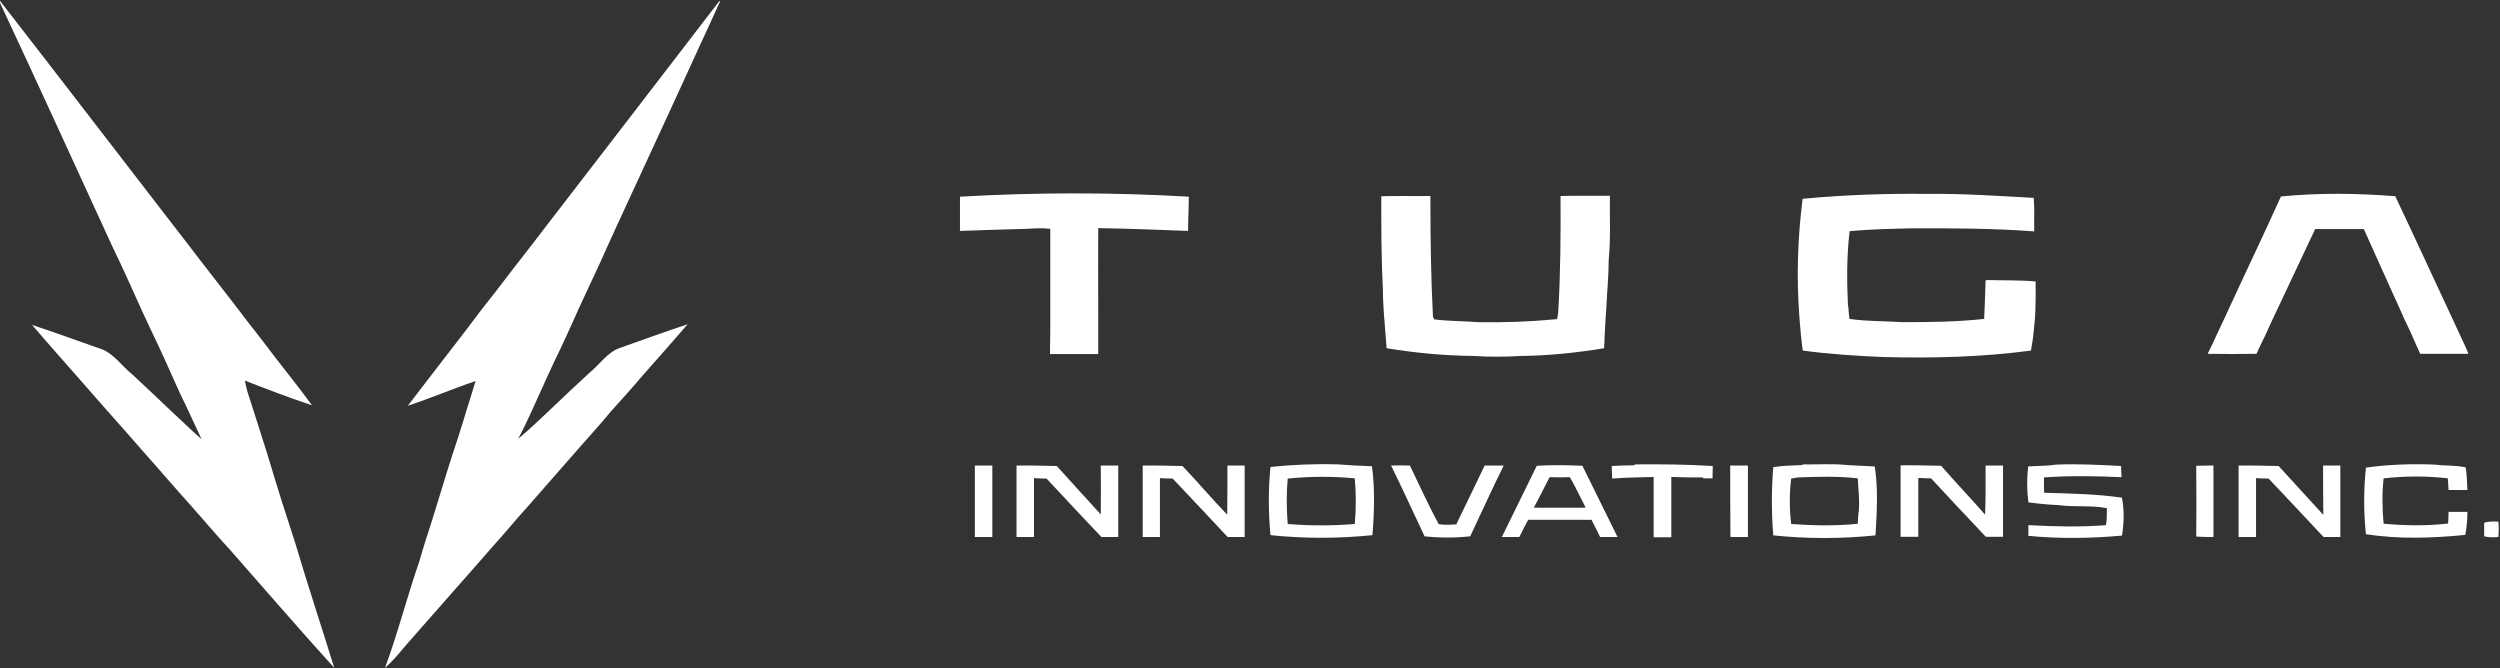 <svg xmlns="http://www.w3.org/2000/svg" xmlns:xlink="http://www.w3.org/1999/xlink" id="Layer_1" x="0px" y="0px" viewBox="0 0 1074 287" style="enable-background:new 0 0 1074 287;" xml:space="preserve"><rect x="0" y="0" width="1074" height="287" fill="#333333" stroke="none"/><style type="text/css">	.st0{fill:#FFFFFF;}</style><path class="st0" d="M126.9,233.5c-1.9-6-3.9-12-5.8-18c-2.1-6.6-4.1-13.3-6.1-19.9c-2.8-9-5.7-18-8.6-27c-0.5-1.7-0.9-3.4-1.2-5.1 c9.5,3.7,19.1,7.4,28.8,10.6c-6.8-9.4-14.3-18.4-21.2-27.7c-3.9-5-7.8-9.9-11.6-15c-4.9-6.4-9.9-12.7-14.8-19.1 c-4-5.3-8.1-10.5-12.1-15.7C49.5,64.5,24.9,32.4,0.1,0.5H0v0.7C15.2,33.7,30.1,66.3,45.1,99c2.2,4.9,4.5,9.7,6.8,14.5 c3.1,6.6,6,13.2,9,19.8c2.3,5,4.7,10.1,7.1,15.1c3.4,7.2,6.5,14.5,9.9,21.8c3,6.1,5.8,12.3,8.7,18.5c-4.8-4.2-9.3-8.7-14-13 c-5.2-4.9-10.4-9.9-15.7-14.8c-4.8-3.8-8.4-9.7-14.7-11.4c-9.5-3.3-18.9-6.8-28.4-9.9c6.9,8.1,14,16,21,24c4.4,5,8.7,10,13.1,14.9 c4.7,5.3,9.4,10.6,14,15.9c6.8,7.6,13.4,15.4,20.3,23c5.6,6.4,11.1,12.8,16.8,19c14.9,16.9,29.5,33.9,44.6,50.5 C138.1,269.1,132.2,251.4,126.9,233.5z"></path><path class="st0" d="M253.4,160c-5.4,5-10.9,10.1-16.2,15.2c-4.8,4.5-9.5,9.1-14.6,13.3c2-3.7,3.8-7.5,5.5-11.2 c4.4-9.6,8.6-19.3,13.3-28.8c2.5-5.4,5-10.9,7.4-16.3c2.9-6.2,5.8-12.5,8.7-18.7c2.5-5.4,4.8-10.8,7.3-16.1 c15-32.3,29.8-64.6,44.6-96.9H309c-24.5,32-49.2,63.9-73.8,95.9c-3.9,5.1-7.8,10.2-11.8,15.3c-4.9,6.2-9.5,12.5-14.4,18.6 c-4,5-7.7,10.2-11.7,15.3c-7.4,9.5-14.7,19.1-22.1,28.7c9.8-3.2,19.3-7.3,29.1-10.6c-1.1,3.7-2.2,7.3-3.4,11 c-1.3,4.4-2.7,8.8-4.1,13.2c-3.2,9.6-6.2,19.3-9.1,28.9c-1.6,5.2-3.2,10.4-4.9,15.5c-0.9,2.9-1.8,5.8-2.6,8.7 c-5.3,15.2-9.2,30.8-14.8,45.9c3.2-2.8,6-6.1,8.7-9.4c10.3-11.7,20.6-23.4,30.9-35.1c2.4-2.7,4.7-5.4,7-8c5.1-5.6,9.8-11.4,14.9-17 c7.3-8.4,14.7-16.7,22-25.1c4.5-5.2,9.2-10.2,13.5-15.5c4.5-5.1,9.2-10.1,13.6-15.4c6.5-7.3,13-14.7,19.4-22.1 c-9.7,3.2-19.3,6.7-28.9,10.1C261,151.2,257.7,156.5,253.4,160z"></path><g>	<g>		<path class="st0" d="M418.8,200c2.5,0,5,0,7.5,0c0,10.2,0,20.5,0,30.7c-2.5,0-5,0-7.5,0C418.8,220.5,418.8,210.2,418.8,200z"></path>		<path class="st0" d="M472.9,200c2.5,0,5,0,7.5,0c0,10.2,0,20.5,0,30.7c-2.4,0-4.8,0-7.2,0c-8-8.3-15.7-16.7-23.6-25.1   c-1.8,0-3.6-0.1-5.4-0.2c0,8.4,0,16.9,0,25.3c-2.5,0-5,0-7.5,0c0-10.2,0-20.5,0-30.7c5.8-0.1,11.5,0.1,17.3,0.2   c6.3,6.9,12.5,13.9,18.9,20.8C473,214,472.9,207,472.9,200z"></path>		<path class="st0" d="M527.3,200c2.5,0,4.9,0,7.4,0c0,10.2,0,20.5,0,30.7c-2.4,0-4.8,0-7.3,0c-7.9-8.4-15.7-16.8-23.6-25.1   c-1.8,0-3.6-0.1-5.5-0.2c0,8.4,0,16.8,0,25.3c-2.5,0-4.9,0-7.4,0c0-10.2,0-20.4,0-30.7c5.7-0.1,11.4,0.1,17.1,0.2   c6.5,6.8,12.6,14.1,19.2,20.9C527.3,214.1,527.3,207,527.3,200z"></path>		<g>			<path class="st0" d="M545.8,200.6c9.6-1,19.4-1.4,29-1.1c4.9,0.4,9.7,0.6,14.6,0.8c1.3,9.8,1,19.8,0.2,29.6    c-14.6,1.5-29.3,1.5-43.8,0C544.9,220.2,544.8,210.4,545.8,200.6z M553.2,205.6c-0.6,6.5-0.5,13,0,19.5c9.6,0.8,19.2,0.8,28.8,0    c0.6-6.5,0.6-13.1,0-19.6C572.5,204.6,562.8,204.6,553.2,205.6z"></path>		</g>		<path class="st0" d="M597.6,200c2.7-0.1,5.4-0.1,8.1,0c4.1,8.4,7.9,17,12.4,25.2c2.5,0.4,5,0.2,7.5,0.1c4-8.4,8.2-16.8,12.2-25.3   c2.7,0,5.5,0,8.2,0c-5,10-9.6,20.3-14.4,30.4c-6.5,0.7-13.1,0.7-19.6,0C607.2,220.3,602.6,210.1,597.6,200z"></path>		<g>			<path class="st0" d="M660.2,200.1c6.5-0.4,13.1-0.3,19.6,0c5,10.2,10.1,20.4,15.1,30.6c-2.5,0-5,0-7.5,0c-1.2-2.5-2.4-5-3.7-7.4    c-9.1,0-18.1,0-27.2,0c-1.3,2.5-2.6,4.9-3.8,7.4c-2.5,0-5,0-7.5,0C650.2,220.5,655.2,210.3,660.2,200.1z M665.7,205    c-2.3,4.3-4.4,8.8-6.8,13.1c7.4,0,14.9,0.1,22.3,0c-2.3-4.4-4.3-8.9-6.8-13.1C671.4,205.1,668.5,205.1,665.7,205z"></path>		</g>		<path class="st0" d="M692.4,200.2c3.1-0.2,6.3-0.3,9.5-0.3l0.6-0.4c11.1-0.1,22.2,0,33.3,0.7c0,1.8-0.1,3.5-0.1,5.3   c-1.3,0-2.6,0-3.8,0l-0.6-0.4c-4.4,0-8.9,0-13.3-0.2c0,8.6,0,17.2,0,25.9c-2.5,0-5.1,0-7.6,0c0-8.6,0-17.2,0-25.9   c-5.9,0.2-11.9,0.2-17.8,0.7C692.5,203.7,692.4,201.9,692.4,200.2z"></path>		<path class="st0" d="M743.3,200c2.5,0,5,0,7.6,0c0,10.2,0,20.5,0,30.7c-2.5,0-5,0-7.5,0C743.3,220.5,743.3,210.2,743.3,200z"></path>		<g>			<path class="st0" d="M761.8,200.7c4-0.7,8.1-0.7,12.2-0.9l0.6-0.3c6.4,0.1,12.8-0.4,19.1,0.3c3.9,0.2,7.8,0.4,11.7,0.6    c1.5,9.8,0.9,19.8,0.3,29.6c-14.6,1.5-29.3,1.5-43.9,0C761,220.2,761,210.4,761.8,200.7z M769.5,205.6c-0.8,6.5-0.8,13.1,0,19.5    c9.5,0.7,19.1,0.9,28.6-0.1c0.1-2.1,0.2-4.2,0.5-6.3c0.3-4.4-0.3-8.8-0.5-13.2c-8.6-1-17.2-0.7-25.8-0.4    C771.4,205.3,770.4,205.4,769.5,205.6z"></path>		</g>		<path class="st0" d="M853,200c2.5,0,5,0,7.5,0c0,10.2,0,20.4,0,30.6c-2.5,0-4.9,0-7.4,0c-7.9-8.3-15.7-16.7-23.5-25.1   c-1.8,0-3.6-0.1-5.5-0.2c0,8.4,0,16.9,0,25.3c-2.5,0-5.1,0-7.6,0c0-10.2,0-20.4,0-30.7c5.8-0.1,11.6,0.1,17.4,0.2   c6.2,7.1,12.7,13.9,18.9,21C853.1,214.2,853,207.1,853,200z"></path>		<path class="st0" d="M871.3,200.4c4-0.3,8.1-0.2,12.1-0.8c9.3-0.4,18.5,0.1,27.8,0.6c0.1,1.6,0.1,3.2,0.2,4.8   c-11.1-0.5-22.2-0.7-33.3,0.1c0,2.2-0.1,4.4,0.1,6.6c11.1,0.3,22.3,0.5,33.4,2.1c1,5.4,0.9,10.9,0,16.3   c-13.4,1.2-26.9,1.4-40.2,0.1c0-1.5,0-3.1,0-4.6c11.1,0.6,22.2,0.9,33.3,0c0.5-2.4,0.4-4.9,0.4-7.3c-6.8-1.3-13.9-0.4-20.7-1.3   c-4.4-0.2-8.7-0.6-13-1.2C870.7,210.6,870.7,205.5,871.3,200.4z"></path>		<path class="st0" d="M943.5,200.1c2.5-0.1,4.9-0.1,7.4-0.1c0,10.2,0,20.5,0,30.7c-2.5,0-5,0-7.4-0.2   C943.6,220.4,943.6,210.2,943.5,200.1z"></path>		<path class="st0" d="M998,200c2.5,0,4.9,0,7.4,0c0,10.2,0,20.5,0,30.7c-2.4,0-4.8,0-7.2,0c-7.9-8.4-15.7-16.8-23.6-25.1   c-1.8,0-3.6-0.1-5.4-0.2c0,8.4,0,16.8,0,25.3c-2.5,0-5,0-7.5,0c0-10.2,0-20.5,0-30.7c5.7-0.1,11.5,0.1,17.2,0.2   c6.4,7,12.8,14,19.2,21C998,214.2,998,207.1,998,200z"></path>		<path class="st0" d="M1016.4,200.9c9.8-1.4,19.8-1.7,29.7-1.3c4.4,0.6,8.9,0.2,13.2,1.2c0.4,3.2,0.6,6.5,0.7,9.7   c-2.7,0-5.4,0-8.1,0c-0.1-1.7-0.2-3.3-0.3-5c-9.2-1.1-18.5-1-27.6,0c-0.7,6.5-0.6,13,0,19.5c9.2,0.8,18.5,1,27.7-0.1   c0.1-1.7,0.2-3.4,0.2-5c2.7,0,5.4,0,8.1,0c0,3.3-0.3,6.7-0.9,9.9c-14.2,1.4-28.6,1.9-42.7-0.3   C1015.4,220,1015.4,210.5,1016.4,200.9z"></path>		<path class="st0" d="M1067.2,224.6c2-0.7,4-0.6,6.1-0.5c0.2,2.2,0.2,4.4,0,6.6c-2,0.2-4.1,0.2-6.1-0.3   C1067.2,228.5,1067.2,226.5,1067.2,224.6z"></path>	</g>	<path class="st0" d="M510.7,84.5c-32.7-1.9-65.6-1.9-98.3,0v14.7c9.6-0.3,19.2-0.7,28.9-0.9c3.3-0.2,6.6-0.4,9.9,0  c0,14.6,0,29.2,0,43.9c-0.1,2.3,0,4.6-0.1,6.9c0,1,0,2,0,3c6.9,0,13.8,0,20.7,0c0-2.5,0-5,0-7.5c0-1.8,0-3.5,0-5.3  c0-2.2,0-4.3,0-6.5c0-11.6-0.1-23.2,0-34.8c12.9,0.2,25.7,0.7,38.6,1.2C510.4,94.3,510.7,89.4,510.7,84.5z"></path>	<path class="st0" d="M1057.5,145.4c-1.2-2.7-2.5-5.3-3.7-8c-0.7-1.4-1.3-2.8-2-4.3c-7.6-16.2-15.1-32.6-22.8-48.8  c-16.3-1.3-32.8-1.5-49.1,0.1c-7.7,17-15.8,33.9-23.6,50.9c-1.3,2.7-2.5,5.4-3.8,8.1c-1.3,2.9-2.7,5.8-4.1,8.6c7,0.1,14,0.1,21,0  c1.1-2.6,2.4-5.1,3.6-7.6c1.1-2.5,2.3-5,3.4-7.4c6.1-12.9,12.1-25.7,18.2-38.6c7,0,13.9,0,20.9,0c5.4,12.2,11,24.3,16.4,36.4  c0.5,1.2,1,2.4,1.6,3.5c1.2,2.5,2.4,5,3.5,7.6c0.9,2,1.8,4.1,2.7,6.1c6.9,0,13.8,0,20.7,0V152  C1059.6,149.7,1058.5,147.6,1057.5,145.4z"></path>	<path class="st0" d="M691.6,84.1c-7.1,0.1-14.1-0.1-21.2,0.1c0.1,16.7,0,33.4-1,50.1c-0.2,0.9-0.2,1.8-0.5,2.8  c-11.3,1.1-22.6,1.5-33.9,1.3c-6.3-0.5-12.6-0.4-18.9-1.2c-0.1-0.3-0.3-0.8-0.5-1.1c-0.9-17.3-1.1-34.6-1.1-51.9  c-7,0.1-14.1-0.1-21.1,0.1c0,13.4,0,26.9,0.7,40.3c0,7.2,0.8,14.3,1.3,21.4c0.1,1.2,0.2,2.4,0.3,3.6c12.3,2,24.7,3.2,37.1,3.3  c6.9,0.5,13.9,0.4,20.8,0c11.9-0.1,23.8-1.4,35.5-3.3c0.1-1.4,0.2-2.8,0.2-4.2c0.1-2,0.2-4,0.3-6c0.2-2.5,0.3-5,0.5-7.5  c0.3-6.8,1-13.5,1-20.3C692,102.4,691.5,93.2,691.6,84.1z"></path>	<path class="st0" d="M853.3,120.3l-0.3,0.3c-0.2,5.4-0.3,10.9-0.6,16.4c-11.7,1.3-23.5,1.4-35.3,1.4c-7.5-0.5-15.1-0.3-22.6-1.4  c-0.2-1.9-0.4-3.9-0.5-5.8l-0.1,0.6c-0.5-10.8-0.6-21.7,0.7-32.5c8.7-0.8,17.5-1,26.2-1.2c17.7-0.1,35.4,0,53.1,1.3  c-0.1-4.8,0.2-9.6-0.2-14.4c-15.1-0.8-30.3-1.9-45.5-1.7c-17.9-0.2-35.9,0.4-53.8,2.1c-2.1,16.7-2.7,33.6-1.4,50.4  c0.1,2,0.3,4,0.5,6c0.1,1.7,0.3,3.4,0.5,5.1c0.1,1.2,0.3,2.4,0.5,3.7c11.7,1.6,23.5,2.3,35.2,2.8c21,0.5,42,0,62.8-2.8  c0.2-1.4,0.5-2.8,0.7-4.2c0.2-1.4,0.4-2.9,0.5-4.3c0.3-2.9,0.6-5.8,0.7-8.8c0.1-4.1,0.2-8.3,0.1-12.4  C867.5,120.3,860.4,120.5,853.3,120.3z"></path></g></svg>